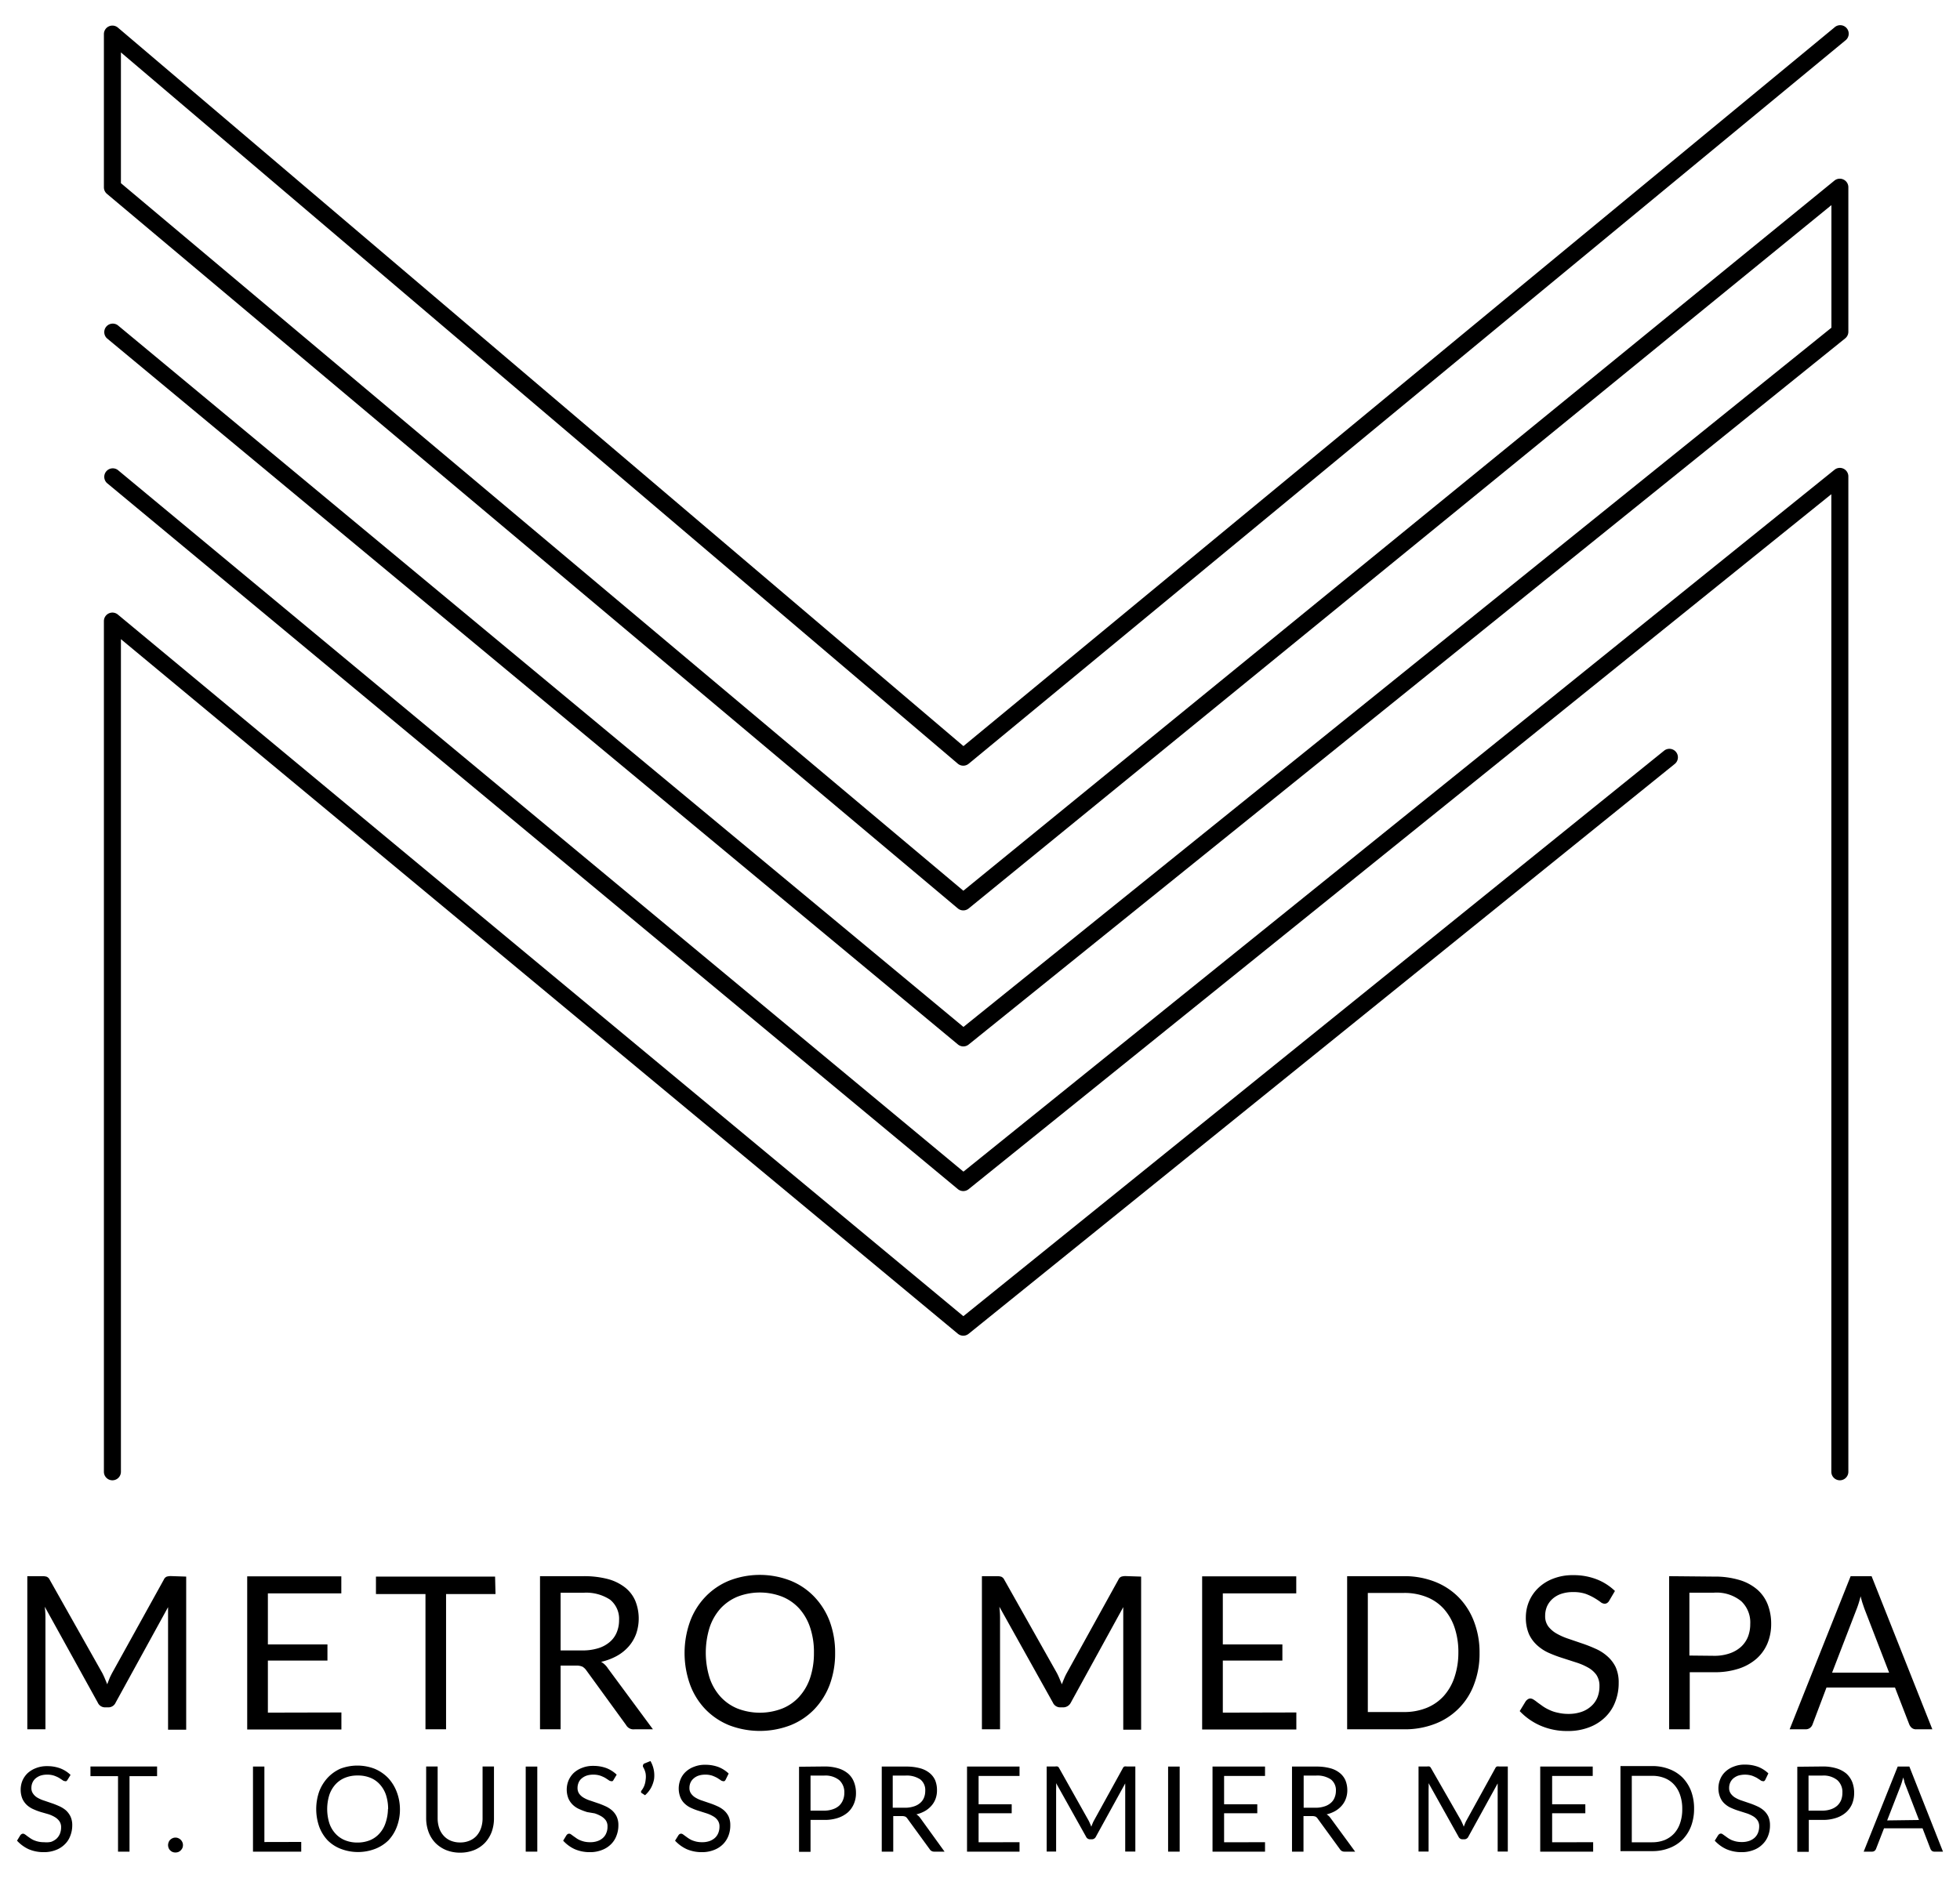 <svg id="Layer_1" data-name="Layer 1" xmlns="http://www.w3.org/2000/svg" viewBox="0 0 230.33 220.77"><defs><style>.cls-1{isolation:isolate;}</style></defs><path d="M13.21,174a1,1,0,0,1-1-1V73a1,1,0,0,1,1.63-.77l99.37,82.48,82.37-66.49a1,1,0,0,1,1.25,1.56l-83,67a1,1,0,0,1-1.26,0L14.21,75.13V173A1,1,0,0,1,13.21,174Z"/><path d="M216.21,174a1,1,0,0,1-1-1V58.09L113.83,139.78a1,1,0,0,1-1.26,0l-100-83a1,1,0,0,1,1.27-1.54l99.38,82.48L215.58,55.22a1,1,0,0,1,1.63.78V173A1,1,0,0,1,216.21,174Z"/><path d="M113.21,123a1,1,0,0,1-.64-.23l-100-83a1,1,0,0,1,1.27-1.54l99.38,82.48,102-82.19V24.11L113.84,106.78a1,1,0,0,1-1.28,0l-100-84a1,1,0,0,1-.35-.77V4a1,1,0,0,1,1.64-.76L113.22,87.7,215.57,3.23a1,1,0,1,1,1.27,1.54l-103,85a1,1,0,0,1-1.28,0L14.21,6.16V21.53l99,83.17L215.57,21.23a1,1,0,0,1,1.06-.13,1,1,0,0,1,.58.9V39a1,1,0,0,1-.38.78l-103,83A1,1,0,0,1,113.21,123Z"/><g id="METRO_MEDSPA" data-name="METRO MEDSPA" class="cls-1"><g class="cls-1"><path d="M21.88,185.32v18H19.75V190.08c0-.17,0-.36,0-.56s0-.4,0-.61l-6.16,11.22a.93.93,0,0,1-.87.56h-.36a.93.93,0,0,1-.87-.56L5.26,188.86a11,11,0,0,1,.08,1.22v13.19H3.21v-18H5a1.62,1.62,0,0,1,.5.07.72.72,0,0,1,.34.35l6.2,11c.1.2.2.41.29.63s.19.44.27.66c.08-.22.17-.44.26-.67s.2-.43.3-.63l6.09-11a.67.67,0,0,1,.33-.35,1.64,1.64,0,0,1,.51-.07Z"/><path d="M40.12,201.29v2H29.05v-18H40.11v2H31.48v6h7v1.9h-7v6.12Z"/><path d="M58.23,187.37H52.42v15.9H50v-15.9H44.18v-2.05h14Z"/><path d="M76.73,203.27H74.57a1,1,0,0,1-1-.51l-4.66-6.41a1.57,1.57,0,0,0-.46-.44,1.79,1.79,0,0,0-.76-.13H65.88v7.49H63.46v-18h5.08a11.07,11.07,0,0,1,2.94.35,5.68,5.68,0,0,1,2,1,4,4,0,0,1,1.19,1.58,5.54,5.54,0,0,1,.09,3.84,4.7,4.7,0,0,1-.87,1.48,5.15,5.15,0,0,1-1.39,1.12,7,7,0,0,1-1.86.7,2.34,2.34,0,0,1,.8.77ZM68.44,194a6.19,6.19,0,0,0,1.86-.26,3.72,3.72,0,0,0,1.35-.73,2.93,2.93,0,0,0,.82-1.12,3.7,3.7,0,0,0,.28-1.44,2.89,2.89,0,0,0-1.06-2.42,5.11,5.11,0,0,0-3.15-.81H65.88V194Z"/><path d="M98.14,194.3a10.54,10.54,0,0,1-.63,3.71,8.53,8.53,0,0,1-1.81,2.9,8,8,0,0,1-2.8,1.88,10.06,10.06,0,0,1-7.22,0,8.18,8.18,0,0,1-2.79-1.88,8.36,8.36,0,0,1-1.8-2.9,11,11,0,0,1,0-7.41,8.36,8.36,0,0,1,1.8-2.9,8.09,8.09,0,0,1,2.79-1.9,9.92,9.92,0,0,1,7.22,0,8,8,0,0,1,2.8,1.9,8.53,8.53,0,0,1,1.81,2.9A10.53,10.53,0,0,1,98.14,194.3Zm-2.49,0a9.07,9.07,0,0,0-.45-3,6.33,6.33,0,0,0-1.28-2.23,5.54,5.54,0,0,0-2-1.39,7.28,7.28,0,0,0-5.25,0,5.67,5.67,0,0,0-2,1.39,6.33,6.33,0,0,0-1.28,2.23,10,10,0,0,0,0,5.93,6.24,6.24,0,0,0,1.28,2.21,5.54,5.54,0,0,0,2,1.39,7.28,7.28,0,0,0,5.25,0,5.42,5.42,0,0,0,2-1.39,6.24,6.24,0,0,0,1.28-2.21A9.13,9.13,0,0,0,95.65,194.3Z"/></g></g><g id="METRO_MEDSPA-2" data-name="METRO MEDSPA" class="cls-1"><g class="cls-1"><path d="M134.1,185.32v18H132V190.08c0-.17,0-.36,0-.56s0-.4,0-.61l-6.16,11.22a1,1,0,0,1-.88.56h-.35a.94.94,0,0,1-.88-.56l-6.29-11.27a11,11,0,0,1,.08,1.22v13.19h-2.13v-18h1.79a1.57,1.57,0,0,1,.5.07.72.72,0,0,1,.34.35l6.2,11c.1.2.2.41.29.63s.19.44.27.66c.09-.22.17-.44.27-.67a6.09,6.09,0,0,1,.3-.63l6.08-11a.64.64,0,0,1,.34-.35,1.62,1.62,0,0,1,.5-.07Z"/><path d="M152.34,201.29v2H141.27v-18h11.06v2H143.7v6h7v1.9h-7v6.12Z"/><path d="M173.87,194.3a10,10,0,0,1-.64,3.67,7.86,7.86,0,0,1-4.6,4.66,9.78,9.78,0,0,1-3.61.64h-6.71v-18H165a9.78,9.78,0,0,1,3.61.65,8,8,0,0,1,2.8,1.83,8.21,8.21,0,0,1,1.8,2.83A10.07,10.07,0,0,1,173.87,194.3Zm-2.49,0a9,9,0,0,0-.45-3,6.33,6.33,0,0,0-1.28-2.21,5.37,5.37,0,0,0-2-1.37,7,7,0,0,0-2.63-.48h-4.28v14H165a7,7,0,0,0,2.63-.48,5.49,5.49,0,0,0,2-1.37,6.2,6.2,0,0,0,1.28-2.2A9,9,0,0,0,171.38,194.3Z"/><path d="M189.12,188.13a.75.75,0,0,1-.24.28.55.55,0,0,1-.32.1.85.85,0,0,1-.5-.22,8.28,8.28,0,0,0-.72-.47,6.4,6.4,0,0,0-1-.47,4.48,4.48,0,0,0-1.47-.21,4.27,4.27,0,0,0-1.44.22,3,3,0,0,0-1,.59,2.66,2.66,0,0,0-.64.89,2.82,2.82,0,0,0-.21,1.09,2,2,0,0,0,.37,1.25,3.27,3.27,0,0,0,1,.85,7.53,7.53,0,0,0,1.37.6l1.58.54a16.71,16.71,0,0,1,1.58.62,5.2,5.2,0,0,1,1.38.87,4.09,4.09,0,0,1,1,1.29,4.36,4.36,0,0,1,.36,1.87,6,6,0,0,1-.4,2.21,4.92,4.92,0,0,1-1.17,1.8,5.37,5.37,0,0,1-1.89,1.2,6.82,6.82,0,0,1-2.55.44,7.78,7.78,0,0,1-3.18-.63,7.46,7.46,0,0,1-2.44-1.71l.7-1.15a1,1,0,0,1,.24-.23.55.55,0,0,1,.32-.1.75.75,0,0,1,.37.13,4.87,4.87,0,0,1,.47.34l.6.43a4.81,4.81,0,0,0,.78.44,4.17,4.17,0,0,0,1,.33,5.16,5.16,0,0,0,1.24.14,4.61,4.61,0,0,0,1.54-.24,3.22,3.22,0,0,0,1.14-.67,2.75,2.75,0,0,0,.72-1,3.45,3.45,0,0,0,.25-1.35,2.29,2.29,0,0,0-.36-1.33,3,3,0,0,0-1-.87,7.25,7.25,0,0,0-1.38-.59l-1.58-.51a15,15,0,0,1-1.58-.59,5.16,5.16,0,0,1-1.38-.88,4.06,4.06,0,0,1-1-1.34,4.93,4.93,0,0,1-.37-2,4.84,4.84,0,0,1,.37-1.84,4.73,4.73,0,0,1,1.08-1.58,5.13,5.13,0,0,1,1.74-1.1,6.26,6.26,0,0,1,2.37-.42,7.47,7.47,0,0,1,2.74.48,6.48,6.48,0,0,1,2.17,1.38Z"/><path d="M201.41,185.32a10,10,0,0,1,3,.4,5.71,5.71,0,0,1,2.09,1.12,4.5,4.5,0,0,1,1.23,1.75,6.24,6.24,0,0,1,.41,2.3,5.91,5.91,0,0,1-.44,2.29,5,5,0,0,1-1.28,1.79,6,6,0,0,1-2.09,1.17,9,9,0,0,1-2.88.42h-2.88v6.71h-2.42v-18Zm0,9.31a5.43,5.43,0,0,0,1.84-.28,3.83,3.83,0,0,0,1.34-.77,3.26,3.26,0,0,0,.82-1.18,4.1,4.1,0,0,0,.27-1.51,3.42,3.42,0,0,0-1.06-2.68,4.58,4.58,0,0,0-3.21-1h-2.88v7.39Z"/><path d="M227.08,203.27H225.2a.8.8,0,0,1-.53-.16,1.12,1.12,0,0,1-.3-.41l-1.68-4.34h-8.05L213,202.7a.91.91,0,0,1-.29.4.83.83,0,0,1-.52.17h-1.88l7.17-18h2.46ZM222,196.61l-2.82-7.3c-.09-.22-.17-.47-.27-.76s-.18-.6-.26-.92a11.7,11.7,0,0,1-.54,1.69l-2.81,7.29Z"/></g></g><g id="METRO_MEDSPA-3" data-name="METRO MEDSPA" class="cls-1"><g class="cls-1"><path d="M7.94,209.2a.57.57,0,0,1-.14.16.27.27,0,0,1-.18,0,.5.5,0,0,1-.28-.12l-.4-.26a3.56,3.56,0,0,0-.58-.26,2.45,2.45,0,0,0-.82-.12,2.45,2.45,0,0,0-.8.12,1.93,1.93,0,0,0-.58.34,1.42,1.42,0,0,0-.35.49,1.54,1.54,0,0,0-.12.61,1.09,1.09,0,0,0,.21.69,1.58,1.58,0,0,0,.54.48,3.88,3.88,0,0,0,.77.33l.88.3c.3.1.59.22.88.35a3.33,3.33,0,0,1,.77.48,2.43,2.43,0,0,1,.54.72,2.37,2.37,0,0,1,.21,1.05,3.32,3.32,0,0,1-.23,1.23,2.59,2.59,0,0,1-.65,1,2.91,2.91,0,0,1-1.05.67,3.74,3.74,0,0,1-1.42.25,4.42,4.42,0,0,1-1.78-.35,4.29,4.29,0,0,1-1.36-1l.39-.64a.58.58,0,0,1,.14-.13.35.35,0,0,1,.18-.05.37.37,0,0,1,.2.07,1.88,1.88,0,0,1,.26.19l.34.24a2.87,2.87,0,0,0,.43.25,3.23,3.23,0,0,0,.55.18,2.87,2.87,0,0,0,.69.07A2.55,2.55,0,0,0,6,216.5a1.92,1.92,0,0,0,.64-.37,1.72,1.72,0,0,0,.4-.58,2,2,0,0,0,.14-.75,1.22,1.22,0,0,0-.21-.74,1.79,1.79,0,0,0-.54-.48,3.65,3.65,0,0,0-.77-.34L4.82,213a7.2,7.2,0,0,1-.88-.33,2.8,2.8,0,0,1-.77-.49,2.33,2.33,0,0,1-.54-.75,2.79,2.79,0,0,1-.2-1.11,2.82,2.82,0,0,1,.2-1,2.75,2.75,0,0,1,.6-.88,3.08,3.08,0,0,1,1-.61,3.47,3.47,0,0,1,1.33-.23,4.33,4.33,0,0,1,1.52.26,3.63,3.63,0,0,1,1.21.77Z"/><path d="M18.46,208.78H15.22v8.87H13.87v-8.87H10.63v-1.14h7.83Z"/><path d="M19.75,216.88a.94.94,0,0,1,.07-.34.75.75,0,0,1,.18-.28.92.92,0,0,1,.28-.19.77.77,0,0,1,.34-.07.8.8,0,0,1,.34.07.9.9,0,0,1,.47.47.77.77,0,0,1,.07.34.84.84,0,0,1-.07.35,1,1,0,0,1-.19.27.92.92,0,0,1-.28.19,1,1,0,0,1-.34.06.93.93,0,0,1-.34-.06.92.92,0,0,1-.28-.19.8.8,0,0,1-.18-.27A1,1,0,0,1,19.75,216.88Z"/><path d="M35.4,216.51v1.14H29.73v-10h1.34v8.87Z"/><path d="M47,212.65a5.71,5.71,0,0,1-.36,2.06,4.76,4.76,0,0,1-1,1.62,4.61,4.61,0,0,1-1.57,1,5.64,5.64,0,0,1-4,0,4.47,4.47,0,0,1-1.56-1,4.78,4.78,0,0,1-1-1.62,6.27,6.27,0,0,1,0-4.13,5,5,0,0,1,1-1.62A4.64,4.64,0,0,1,40,207.9a5.64,5.64,0,0,1,4,0A4.78,4.78,0,0,1,45.62,209a5,5,0,0,1,1,1.62A5.77,5.77,0,0,1,47,212.65Zm-1.39,0a5.31,5.31,0,0,0-.25-1.66,3.52,3.52,0,0,0-.72-1.24,3,3,0,0,0-1.11-.78A3.85,3.85,0,0,0,42,208.7a3.8,3.8,0,0,0-1.46.27,3.06,3.06,0,0,0-1.12.78,3.52,3.52,0,0,0-.72,1.24,5.6,5.6,0,0,0,0,3.31,3.39,3.39,0,0,0,.72,1.23,3.06,3.06,0,0,0,1.12.78,3.8,3.8,0,0,0,1.46.27,3.85,3.85,0,0,0,1.47-.27,3,3,0,0,0,1.11-.78,3.39,3.39,0,0,0,.72-1.23A5.29,5.29,0,0,0,45.59,212.65Z"/><path d="M54.07,216.57a2.75,2.75,0,0,0,1.11-.21,2.26,2.26,0,0,0,.83-.58,2.64,2.64,0,0,0,.52-.91,3.47,3.47,0,0,0,.18-1.15v-6.08h1.34v6.08a4.65,4.65,0,0,1-.27,1.61,3.89,3.89,0,0,1-.79,1.28,3.69,3.69,0,0,1-1.25.85,4.44,4.44,0,0,1-1.67.31,4.38,4.38,0,0,1-1.66-.31,3.84,3.84,0,0,1-1.26-.85,3.73,3.73,0,0,1-.79-1.28,4.65,4.65,0,0,1-.28-1.61v-6.08h1.35v6.08a3.55,3.55,0,0,0,.18,1.15,2.5,2.5,0,0,0,.52.9,2.28,2.28,0,0,0,.83.59A2.82,2.82,0,0,0,54.07,216.57Z"/><path d="M63.14,217.65H61.78v-10h1.36Z"/><path d="M72.11,209.2a.43.43,0,0,1-.13.16.27.27,0,0,1-.18,0,.5.5,0,0,1-.28-.12l-.4-.26a4,4,0,0,0-.58-.26,2.49,2.49,0,0,0-.82-.12,2.45,2.45,0,0,0-.8.12,1.81,1.81,0,0,0-.58.34,1.2,1.2,0,0,0-.35.49,1.54,1.54,0,0,0-.12.61,1.15,1.15,0,0,0,.2.69,1.72,1.72,0,0,0,.55.48,3.64,3.64,0,0,0,.77.33l.88.3c.3.1.59.22.88.35a3.27,3.27,0,0,1,.76.48,2.3,2.3,0,0,1,.55.72,2.37,2.37,0,0,1,.21,1.05,3.32,3.32,0,0,1-.23,1.23,2.71,2.71,0,0,1-.65,1,3,3,0,0,1-1.06.67,3.71,3.71,0,0,1-1.42.25,4.4,4.4,0,0,1-1.77-.35,4.18,4.18,0,0,1-1.36-1l.39-.64a.8.8,0,0,1,.13-.13.41.41,0,0,1,.18-.05.4.4,0,0,1,.21.07l.26.19.34.24a2.44,2.44,0,0,0,.43.25,3.42,3.42,0,0,0,.54.18,3,3,0,0,0,.69.07,2.51,2.51,0,0,0,.86-.13,1.83,1.83,0,0,0,.64-.37,1.47,1.47,0,0,0,.4-.58,1.79,1.79,0,0,0,.14-.75,1.22,1.22,0,0,0-.2-.74,1.79,1.79,0,0,0-.54-.48,3.89,3.89,0,0,0-.77-.34L69,213a7.2,7.2,0,0,1-.88-.33,2.66,2.66,0,0,1-.77-.49,2.33,2.33,0,0,1-.54-.75,2.83,2.83,0,0,1,0-2.14,2.75,2.75,0,0,1,.6-.88,3,3,0,0,1,1-.61,3.42,3.42,0,0,1,1.32-.23,4.38,4.38,0,0,1,1.53.26,3.73,3.73,0,0,1,1.21.77Z"/><path d="M76.44,207a3.38,3.38,0,0,1,.42,2.14,3.59,3.59,0,0,1-.35,1,3.31,3.31,0,0,1-.71.88l-.38-.25a.15.15,0,0,1-.09-.16.26.26,0,0,1,.07-.16,2.32,2.32,0,0,0,.31-.54,2.58,2.58,0,0,0,.16-.69,2.45,2.45,0,0,0,0-.76,2.38,2.38,0,0,0-.29-.75.29.29,0,0,1,0-.26.24.24,0,0,1,.17-.17Z"/><path d="M85.27,209.2a.45.45,0,0,1-.14.16.25.25,0,0,1-.17,0,.48.48,0,0,1-.28-.12l-.4-.26a4.55,4.55,0,0,0-.58-.26,2.49,2.49,0,0,0-.82-.12,2.41,2.41,0,0,0-.8.12,1.71,1.71,0,0,0-.58.34,1.33,1.33,0,0,0-.36.49,1.54,1.54,0,0,0-.12.61,1.09,1.09,0,0,0,.21.69,1.72,1.72,0,0,0,.55.48,3.78,3.78,0,0,0,.76.33l.88.3a8.48,8.48,0,0,1,.88.35,3.14,3.14,0,0,1,.77.48,2.3,2.3,0,0,1,.55.72,2.52,2.52,0,0,1,.2,1.05,3.32,3.32,0,0,1-.22,1.23,2.84,2.84,0,0,1-.65,1,3,3,0,0,1-1.06.67,3.74,3.74,0,0,1-1.42.25,4.4,4.4,0,0,1-1.77-.35,4.34,4.34,0,0,1-1.37-1l.4-.64a.53.53,0,0,1,.13-.13.37.37,0,0,1,.18-.05.4.4,0,0,1,.21.07l.26.19.33.24a3.48,3.48,0,0,0,.43.25,3.55,3.55,0,0,0,.55.18,3,3,0,0,0,.69.07,2.55,2.55,0,0,0,.86-.13,1.92,1.92,0,0,0,.64-.37,1.59,1.59,0,0,0,.4-.58,2,2,0,0,0,.14-.75,1.22,1.22,0,0,0-.21-.74,1.58,1.58,0,0,0-.54-.48,3.79,3.79,0,0,0-.76-.34l-.88-.28a6.63,6.63,0,0,1-.88-.33,2.66,2.66,0,0,1-.77-.49,2.07,2.07,0,0,1-.54-.75,2.83,2.83,0,0,1,0-2.14,2.47,2.47,0,0,1,.6-.88,2.87,2.87,0,0,1,1-.61,3.38,3.38,0,0,1,1.32-.23,4.38,4.38,0,0,1,1.53.26,3.73,3.73,0,0,1,1.21.77Z"/><path d="M96.86,207.64a5.45,5.45,0,0,1,1.65.22,3.21,3.21,0,0,1,1.16.62,2.5,2.5,0,0,1,.69,1,3.47,3.47,0,0,1,.23,1.28,3.14,3.14,0,0,1-.25,1.28,2.82,2.82,0,0,1-.71,1,3.48,3.48,0,0,1-1.17.65,4.9,4.9,0,0,1-1.6.23H95.25v3.75H93.9v-10Zm0,5.19a3,3,0,0,0,1-.16,2.09,2.09,0,0,0,.75-.42,1.85,1.85,0,0,0,.45-.66,2.15,2.15,0,0,0,.16-.85,1.91,1.91,0,0,0-.59-1.49,2.59,2.59,0,0,0-1.79-.54H95.25v4.12Z"/><path d="M111,217.65h-1.21a.6.6,0,0,1-.54-.29l-2.6-3.57a.74.74,0,0,0-.25-.25,1.08,1.08,0,0,0-.43-.07h-1v4.18h-1.35v-10h2.83a6.11,6.11,0,0,1,1.64.19,3,3,0,0,1,1.14.56,2.27,2.27,0,0,1,.67.87,3.06,3.06,0,0,1,.21,1.15,2.86,2.86,0,0,1-.16,1,2.57,2.57,0,0,1-.49.83,3,3,0,0,1-.77.63,4,4,0,0,1-1,.39,1.49,1.49,0,0,1,.45.42Zm-4.63-5.16a3.3,3.3,0,0,0,1-.15,2.07,2.07,0,0,0,.75-.4,1.58,1.58,0,0,0,.46-.63,2.07,2.07,0,0,0,.15-.8,1.59,1.59,0,0,0-.58-1.35,2.87,2.87,0,0,0-1.76-.45h-1.48v3.78Z"/><path d="M119.81,216.54v1.11h-6.17v-10h6.17v1.1H115v3.33h3.89v1.06H115v3.41Z"/><path d="M133.42,207.64v10h-1.19v-7.36c0-.09,0-.2,0-.31l0-.34-3.44,6.25a.53.53,0,0,1-.49.32h-.19a.52.52,0,0,1-.49-.32l-3.51-6.28a5.6,5.6,0,0,1,0,.68v7.36H123v-10h1a1,1,0,0,1,.28,0,.41.41,0,0,1,.19.2l3.46,6.16a3.73,3.73,0,0,1,.16.35,2.39,2.39,0,0,1,.15.37l.15-.37a3,3,0,0,1,.17-.36l3.39-6.15a.41.41,0,0,1,.19-.2,1,1,0,0,1,.28,0Z"/><path d="M138.63,217.65h-1.36v-10h1.36Z"/><path d="M148.66,216.54v1.11h-6.17v-10h6.17v1.1h-4.81v3.33h3.9v1.06h-3.9v3.41Z"/><path d="M159.25,217.65H158a.6.6,0,0,1-.54-.29l-2.6-3.57a.74.74,0,0,0-.25-.25,1.08,1.08,0,0,0-.43-.07h-1v4.18h-1.35v-10h2.83a6.11,6.11,0,0,1,1.64.19,3,3,0,0,1,1.14.56,2.27,2.27,0,0,1,.67.87,3.06,3.06,0,0,1,.22,1.15,2.86,2.86,0,0,1-.17,1,2.57,2.57,0,0,1-.49.83,3,3,0,0,1-.77.63,4,4,0,0,1-1,.39,1.49,1.49,0,0,1,.45.42Zm-4.63-5.16a3.3,3.3,0,0,0,1-.15,2.07,2.07,0,0,0,.75-.4,1.58,1.58,0,0,0,.46-.63,2.08,2.08,0,0,0,.16-.8,1.6,1.6,0,0,0-.59-1.35,2.87,2.87,0,0,0-1.76-.45H153.2v3.78Z"/><path d="M177.19,207.64v10H176v-7.36c0-.09,0-.2,0-.31l0-.34-3.44,6.25a.53.53,0,0,1-.49.32h-.19a.52.52,0,0,1-.49-.32l-3.51-6.28a5.6,5.6,0,0,1,0,.68v7.36h-1.18v-10h1a1,1,0,0,1,.28,0,.41.41,0,0,1,.19.2L171.7,214c.05.11.11.23.16.35a2.39,2.39,0,0,1,.15.37l.15-.37a3,3,0,0,1,.17-.36l3.39-6.15a.41.41,0,0,1,.19-.2,1,1,0,0,1,.28,0Z"/><path d="M187.22,216.54v1.11H181v-10h6.17v1.1H182.4v3.33h3.9v1.06h-3.9v3.41Z"/><path d="M199.08,212.65a5.74,5.74,0,0,1-.35,2,4.61,4.61,0,0,1-1,1.58,4.4,4.4,0,0,1-1.56,1,5.44,5.44,0,0,1-2,.36h-3.74v-10h3.74a5.44,5.44,0,0,1,2,.36,4.4,4.4,0,0,1,1.56,1,4.7,4.7,0,0,1,1,1.58A5.84,5.84,0,0,1,199.08,212.65Zm-1.39,0a4.93,4.93,0,0,0-.25-1.65,3.37,3.37,0,0,0-.71-1.23,3,3,0,0,0-1.12-.77,3.8,3.8,0,0,0-1.46-.26h-2.39v7.81h2.39a4,4,0,0,0,1.46-.26,3.16,3.16,0,0,0,1.12-.77,3.37,3.37,0,0,0,.71-1.23A4.91,4.91,0,0,0,197.69,212.65Z"/><path d="M207.45,209.2a.45.45,0,0,1-.14.16.25.25,0,0,1-.17,0,.48.48,0,0,1-.28-.12l-.4-.26a4.55,4.55,0,0,0-.58-.26,2.83,2.83,0,0,0-1.63,0,1.93,1.93,0,0,0-.58.34,1.42,1.42,0,0,0-.35.49,1.54,1.54,0,0,0-.12.61,1.09,1.09,0,0,0,.21.69,1.72,1.72,0,0,0,.55.48,3.78,3.78,0,0,0,.76.33l.88.3a8.48,8.48,0,0,1,.88.35,3.14,3.14,0,0,1,.77.48,2.3,2.3,0,0,1,.55.72,2.52,2.52,0,0,1,.2,1.05,3.32,3.32,0,0,1-.22,1.23,2.73,2.73,0,0,1-.66,1,2.83,2.83,0,0,1-1.05.67,3.74,3.74,0,0,1-1.42.25,4.4,4.4,0,0,1-1.77-.35,4.23,4.23,0,0,1-1.37-1l.4-.64a.53.53,0,0,1,.13-.13.33.33,0,0,1,.38,0l.27.19.33.24a3.48,3.48,0,0,0,.43.25,3.23,3.23,0,0,0,.55.18,3,3,0,0,0,.69.07,2.55,2.55,0,0,0,.86-.13,1.92,1.92,0,0,0,.64-.37,1.59,1.59,0,0,0,.4-.58,2,2,0,0,0,.14-.75,1.22,1.22,0,0,0-.21-.74,1.58,1.58,0,0,0-.54-.48,3.65,3.65,0,0,0-.77-.34l-.88-.28a7.06,7.06,0,0,1-.87-.33,2.66,2.66,0,0,1-.77-.49,2.07,2.07,0,0,1-.54-.75,2.83,2.83,0,0,1,0-2.14,2.47,2.47,0,0,1,.6-.88,2.87,2.87,0,0,1,1-.61,3.38,3.38,0,0,1,1.32-.23,4.38,4.38,0,0,1,1.53.26,3.73,3.73,0,0,1,1.21.77Z"/><path d="M214.16,207.64a5.4,5.4,0,0,1,1.65.22,3.26,3.26,0,0,1,1.17.62,2.73,2.73,0,0,1,.69,1,3.47,3.47,0,0,1,.22,1.28,3.32,3.32,0,0,1-.24,1.28,2.84,2.84,0,0,1-.72,1,3.3,3.3,0,0,1-1.17.65,4.86,4.86,0,0,1-1.6.23h-1.6v3.75h-1.35v-10Zm0,5.19a3,3,0,0,0,1-.16,2.14,2.14,0,0,0,.74-.42,1.88,1.88,0,0,0,.46-.66,2.34,2.34,0,0,0,.15-.85,1.87,1.87,0,0,0-.59-1.49,2.57,2.57,0,0,0-1.79-.54h-1.6v4.12Z"/><path d="M228.33,217.65h-1a.47.47,0,0,1-.3-.09.66.66,0,0,1-.17-.23l-.93-2.42H221.4l-.94,2.42a.54.54,0,0,1-.16.22.48.48,0,0,1-.29.1h-1l4-10h1.37Zm-2.82-3.72-1.57-4.07q-.08-.18-.15-.42c0-.16-.1-.33-.14-.52a8.38,8.38,0,0,1-.3,1l-1.58,4.06Z"/></g></g></svg>